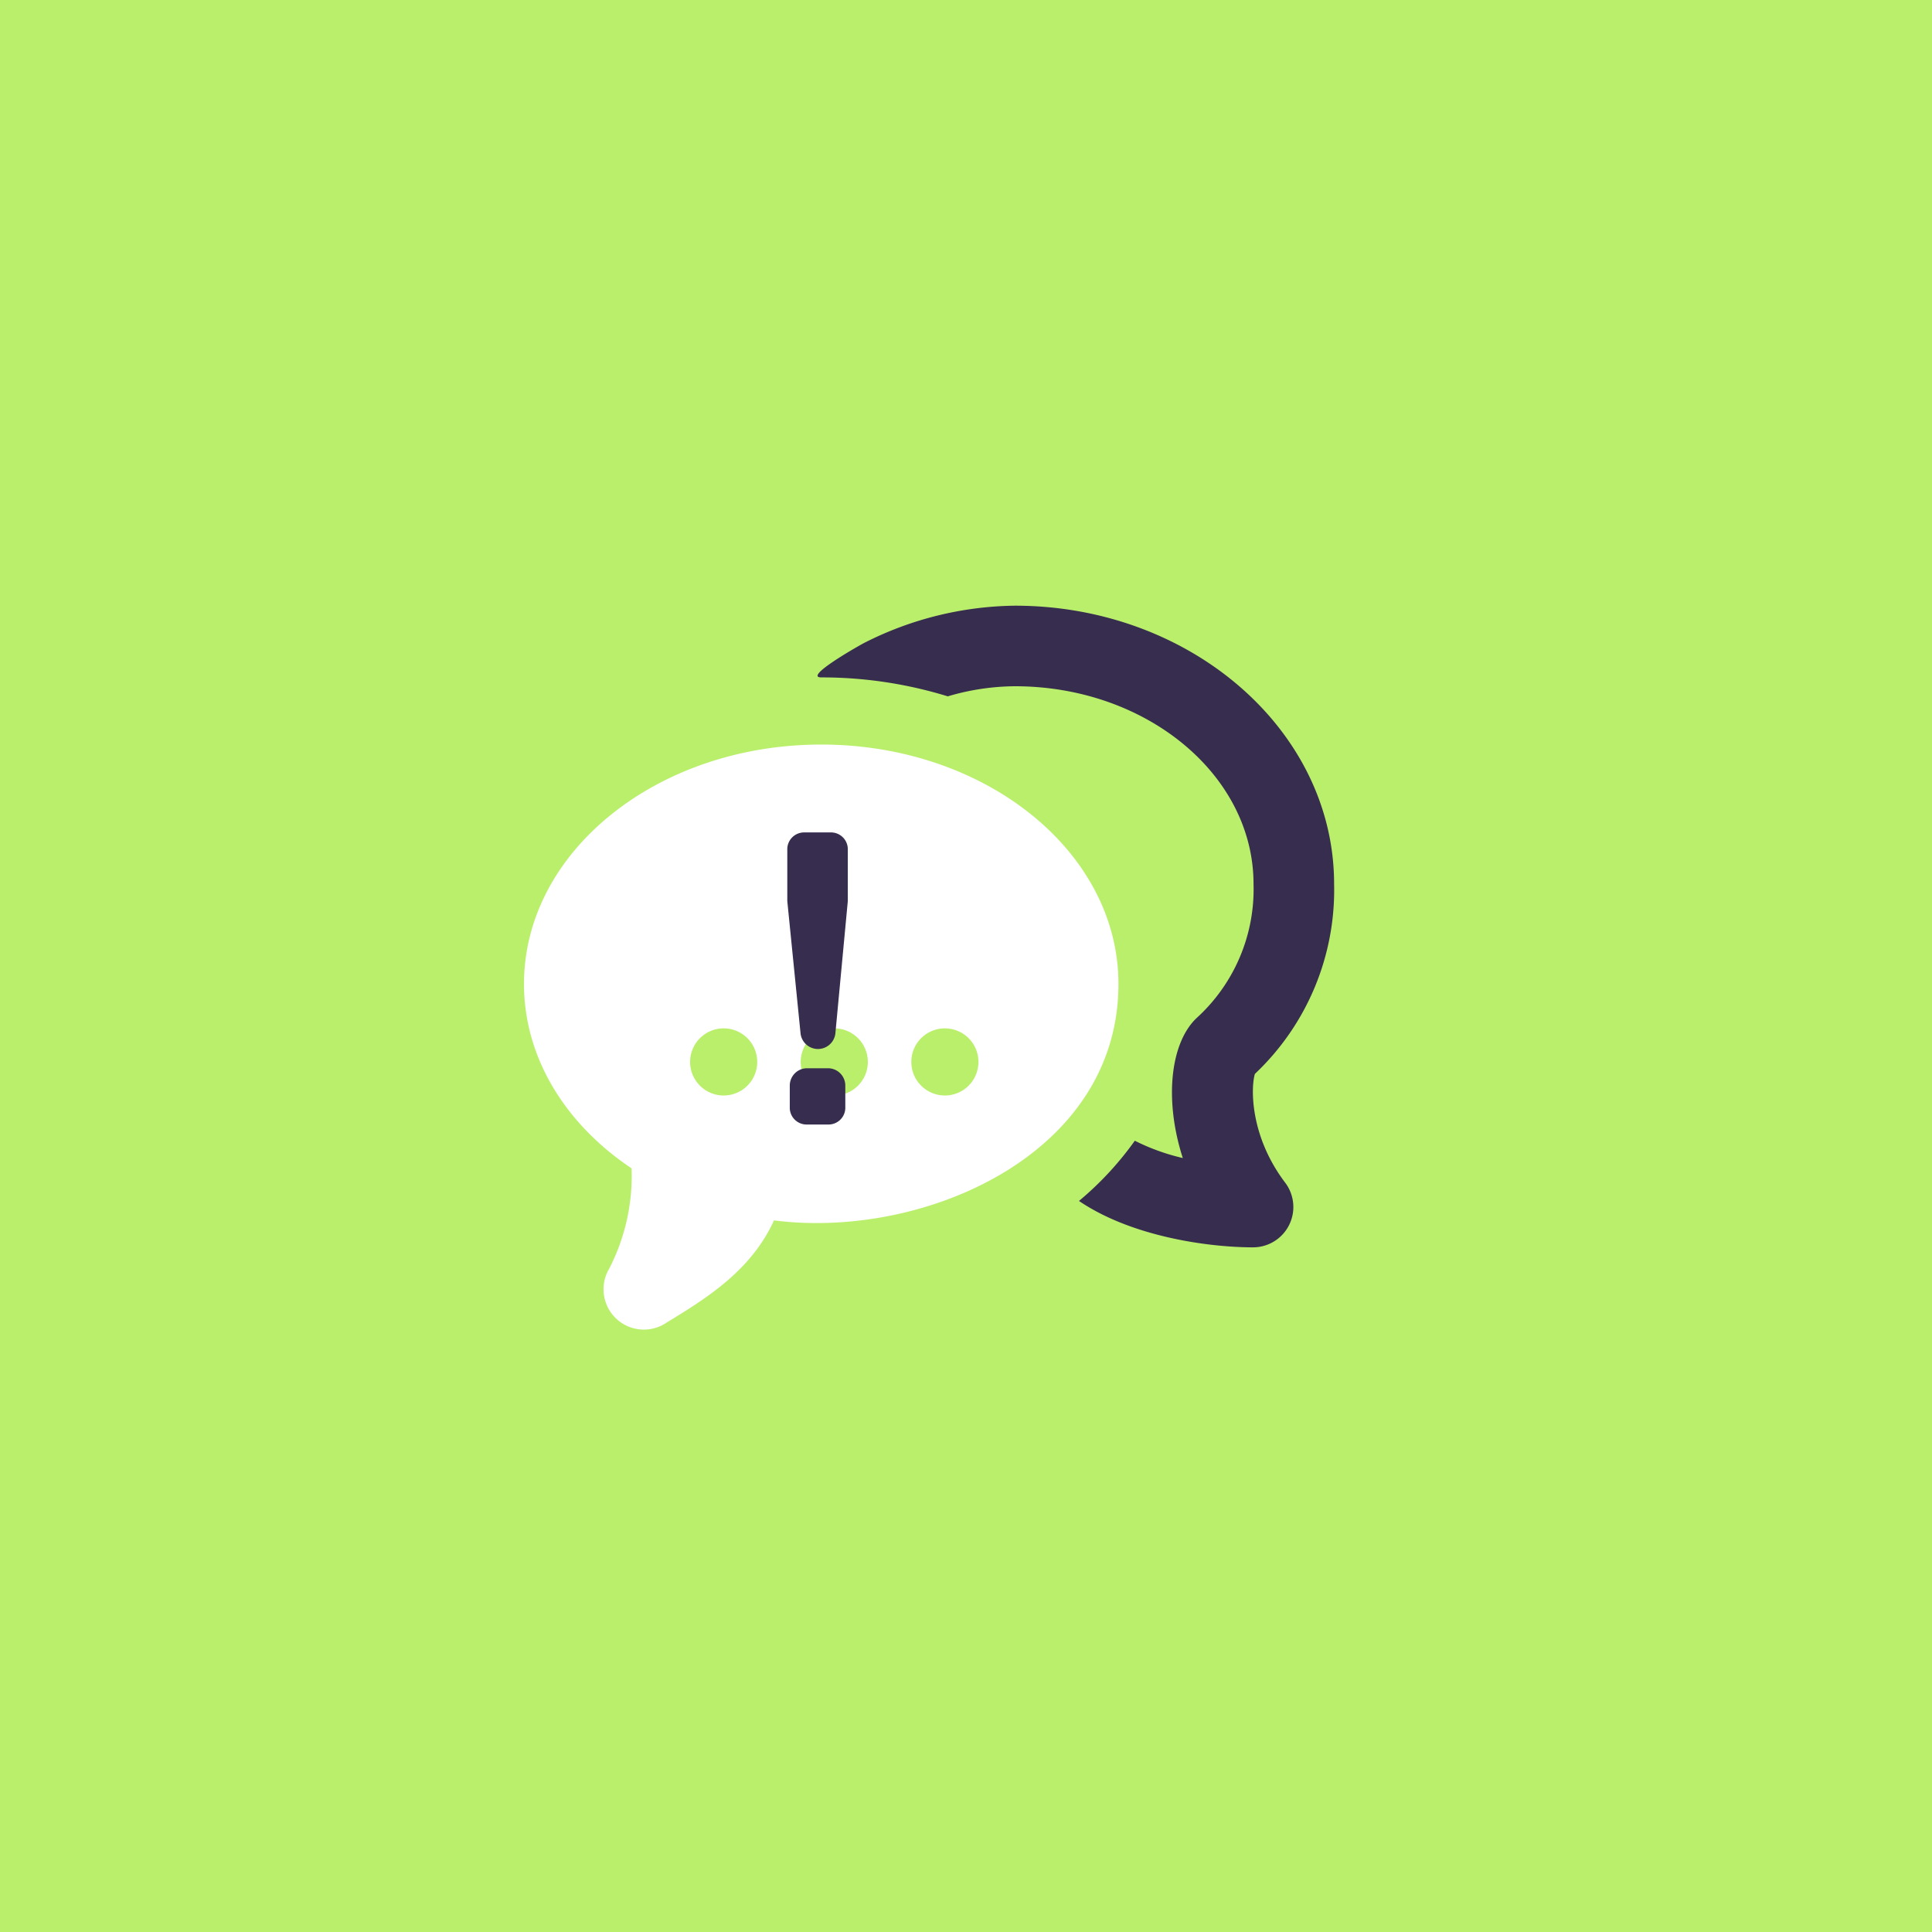 <svg xmlns:xlink="http://www.w3.org/1999/xlink" xmlns="http://www.w3.org/2000/svg" width="185" height="185" viewBox="0 0 185 185">
  <g id="Group_3" data-name="Group 3" transform="translate(-978.946 -191.885)">
    <rect id="Rectangle_1" data-name="Rectangle 1" width="185" height="185" transform="translate(978.946 191.885)" fill="#baef6c"/>
    <g id="Group_2" data-name="Group 2" transform="translate(1029.122 249.883)">
      <path id="Path_3" data-name="Path 3" d="M1101.967,305.088a3.862,3.862,0,0,1-3.074,6.186c-4.262,0-11.625-1.013-16.675-4.442a30.692,30.692,0,0,0,5.346-5.767,20.41,20.41,0,0,0,4.594,1.657c-1.827-5.673-1.163-11.159,1.405-13.481a16.662,16.662,0,0,0,5.369-12.761c0-10.439-10.251-18.934-22.853-18.934a23.047,23.047,0,0,0-6.425.967,40.978,40.978,0,0,0-12.117-1.814c-1.772,0,3.673-3.083,4.172-3.332a32.623,32.623,0,0,1,14.37-3.535c16.855,0,30.568,11.955,30.568,26.648a24.209,24.209,0,0,1-7.584,18.184C1098.68,295.9,1098.536,300.56,1101.967,305.088Z" transform="translate(-1029.075 -249.832)" fill="#372d4e"/>
      <path id="Path_4" data-name="Path 4" d="M1057.537,263.129c-15.72,0-28.462,10.265-28.462,22.928,0,7.1,4.009,13.447,10.3,17.652a19.376,19.376,0,0,1-2.144,9.61,3.863,3.863,0,0,0,5.516,5.15c3.715-2.269,8.07-4.934,10.265-9.776,14.271,1.835,32.985-6.252,32.985-22.636C1086,273.394,1073.255,263.129,1057.537,263.129Zm-9.343,33.605a3.214,3.214,0,1,1,3.214-3.213A3.215,3.215,0,0,1,1048.194,296.734Zm10.592,0a3.214,3.214,0,1,1,3.214-3.213A3.214,3.214,0,0,1,1058.786,296.734Zm10.591,0a3.214,3.214,0,1,1,3.214-3.213A3.213,3.213,0,0,1,1069.377,296.734Z" transform="translate(-1029.075 -249.832)" fill="#fff"/>
      <path id="Path_5" data-name="Path 5" d="M1059.842,297.849v-2.06a1.659,1.659,0,0,0-1.586-1.663h-2.144a1.66,1.66,0,0,0-1.587,1.663v2.06a1.61,1.61,0,0,0,1.587,1.664h2.144A1.609,1.609,0,0,0,1059.842,297.849Zm-.952-7.051,1.191-12.678v-4.913a1.611,1.611,0,0,0-1.588-1.664h-2.619a1.611,1.611,0,0,0-1.587,1.664v4.913l1.27,12.678A1.678,1.678,0,0,0,1058.89,290.8Z" transform="translate(-1029.075 -249.832)" fill="#372d4e"/>
    </g>
  </g>
</svg>